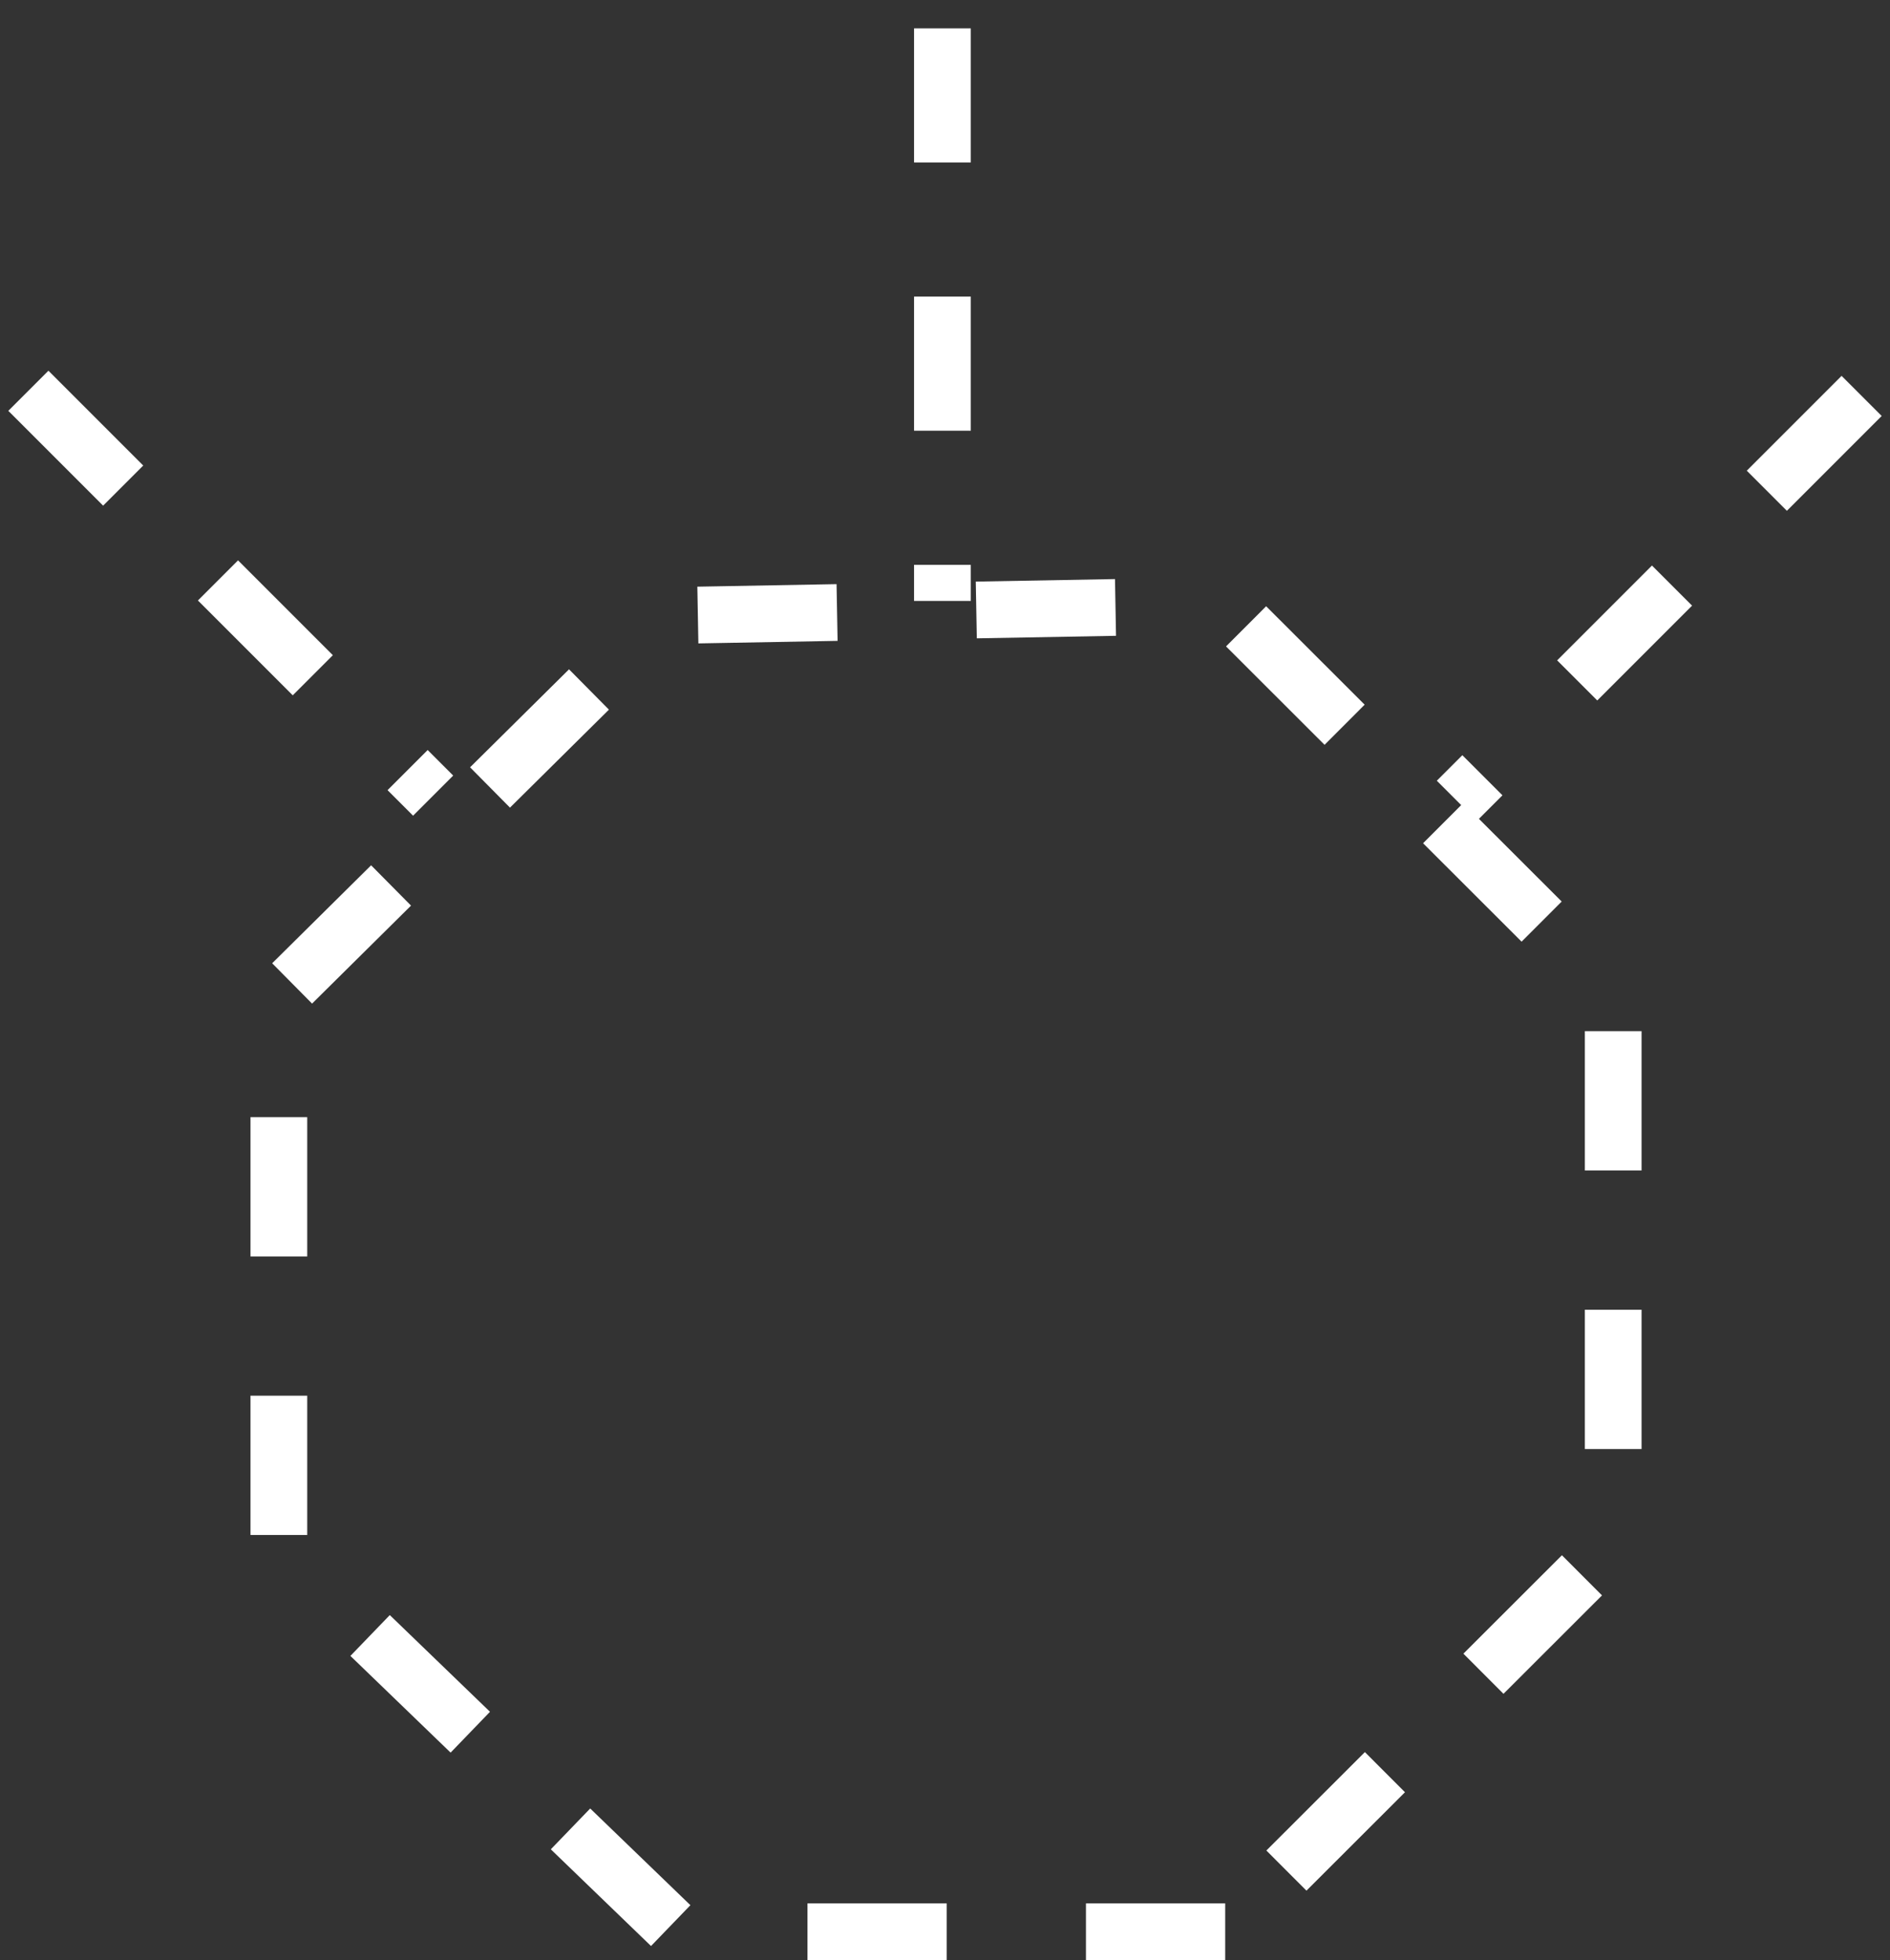 <?xml version="1.0" encoding="UTF-8" standalone="no"?>
<!-- Generator: Adobe Illustrator 13.0.1, SVG Export Plug-In . SVG Version: 6.00 Build 14948)  -->

<svg
    xmlns:dc="http://purl.org/dc/elements/1.1/"
    xmlns:cc="http://creativecommons.org/ns#"
    xmlns:rdf="http://www.w3.org/1999/02/22-rdf-syntax-ns#"
    xmlns:svg="http://www.w3.org/2000/svg"
    xmlns="http://www.w3.org/2000/svg"
    xmlns:sodipodi="http://sodipodi.sourceforge.net/DTD/sodipodi-0.dtd"
    xmlns:inkscape="http://www.inkscape.org/namespaces/inkscape"
    version="1.1"
    id="_0.G-OPHM--------X"
    x="0px"
    y="0px"
    width="366.489"
    height="380"
    viewBox="0 0 366.489 380"
    enable-background="new 0 0 400 400"
    xml:space="preserve"
    inkscape:version="0.48.2 r9819"
    sodipodi:docname="g-oahm--------x.svg">
    <rect x="0" y="0" width="366.489" height="380" fill="#333333" stroke="none"/>
    <defs
        id="defs13"/>
    <sodipodi:namedview
        pagecolor="#ffffff"
        bordercolor="#666666"
        borderopacity="1"
        objecttolerance="10"
        gridtolerance="10"
        guidetolerance="10"
        inkscape:pageopacity="0"
        inkscape:pageshadow="2"
        inkscape:window-width="640"
        inkscape:window-height="480"
        id="namedview11"
        showgrid="false"
        inkscape:zoom="0.59"
        inkscape:cx="185.245"
        inkscape:cy="189"
        inkscape:window-x="0"
        inkscape:window-y="0"
        inkscape:window-maximized="0"
        inkscape:current-layer="_0.G-OPHM--------X"/>
    <polygon
        points="252.331,383.5 146.049,383.5 68.829,308.997 68.829,202.198 143.42,128.355 252.331,126.375 327.571,201.527 327.571,308.348 "
        id="polygon3"
        style="fill:none;stroke:#ffffff;stroke-width:11;stroke-dasharray:27"
        transform="translate(-14.755,-9)"/>
    <line
        x1="182.745"
        y1="5.5"
        x2="182.745"
        y2="116.5"
        id="line5"
        style="fill:none;stroke:#ffffff;stroke-width:11;stroke-dasharray:26"/>
    <line
        x1="5.5"
        y1="75.755"
        x2="83.989"
        y2="154.244"
        id="line7"
        style="fill:none;stroke:#ffffff;stroke-width:11;stroke-dasharray:26"/>
    <line
        x1="360.989"
        y1="76.755"
        x2="282.501"
        y2="155.244"
        id="line9"
        style="fill:none;stroke:#ffffff;stroke-width:11;stroke-dasharray:26"/>
</svg>